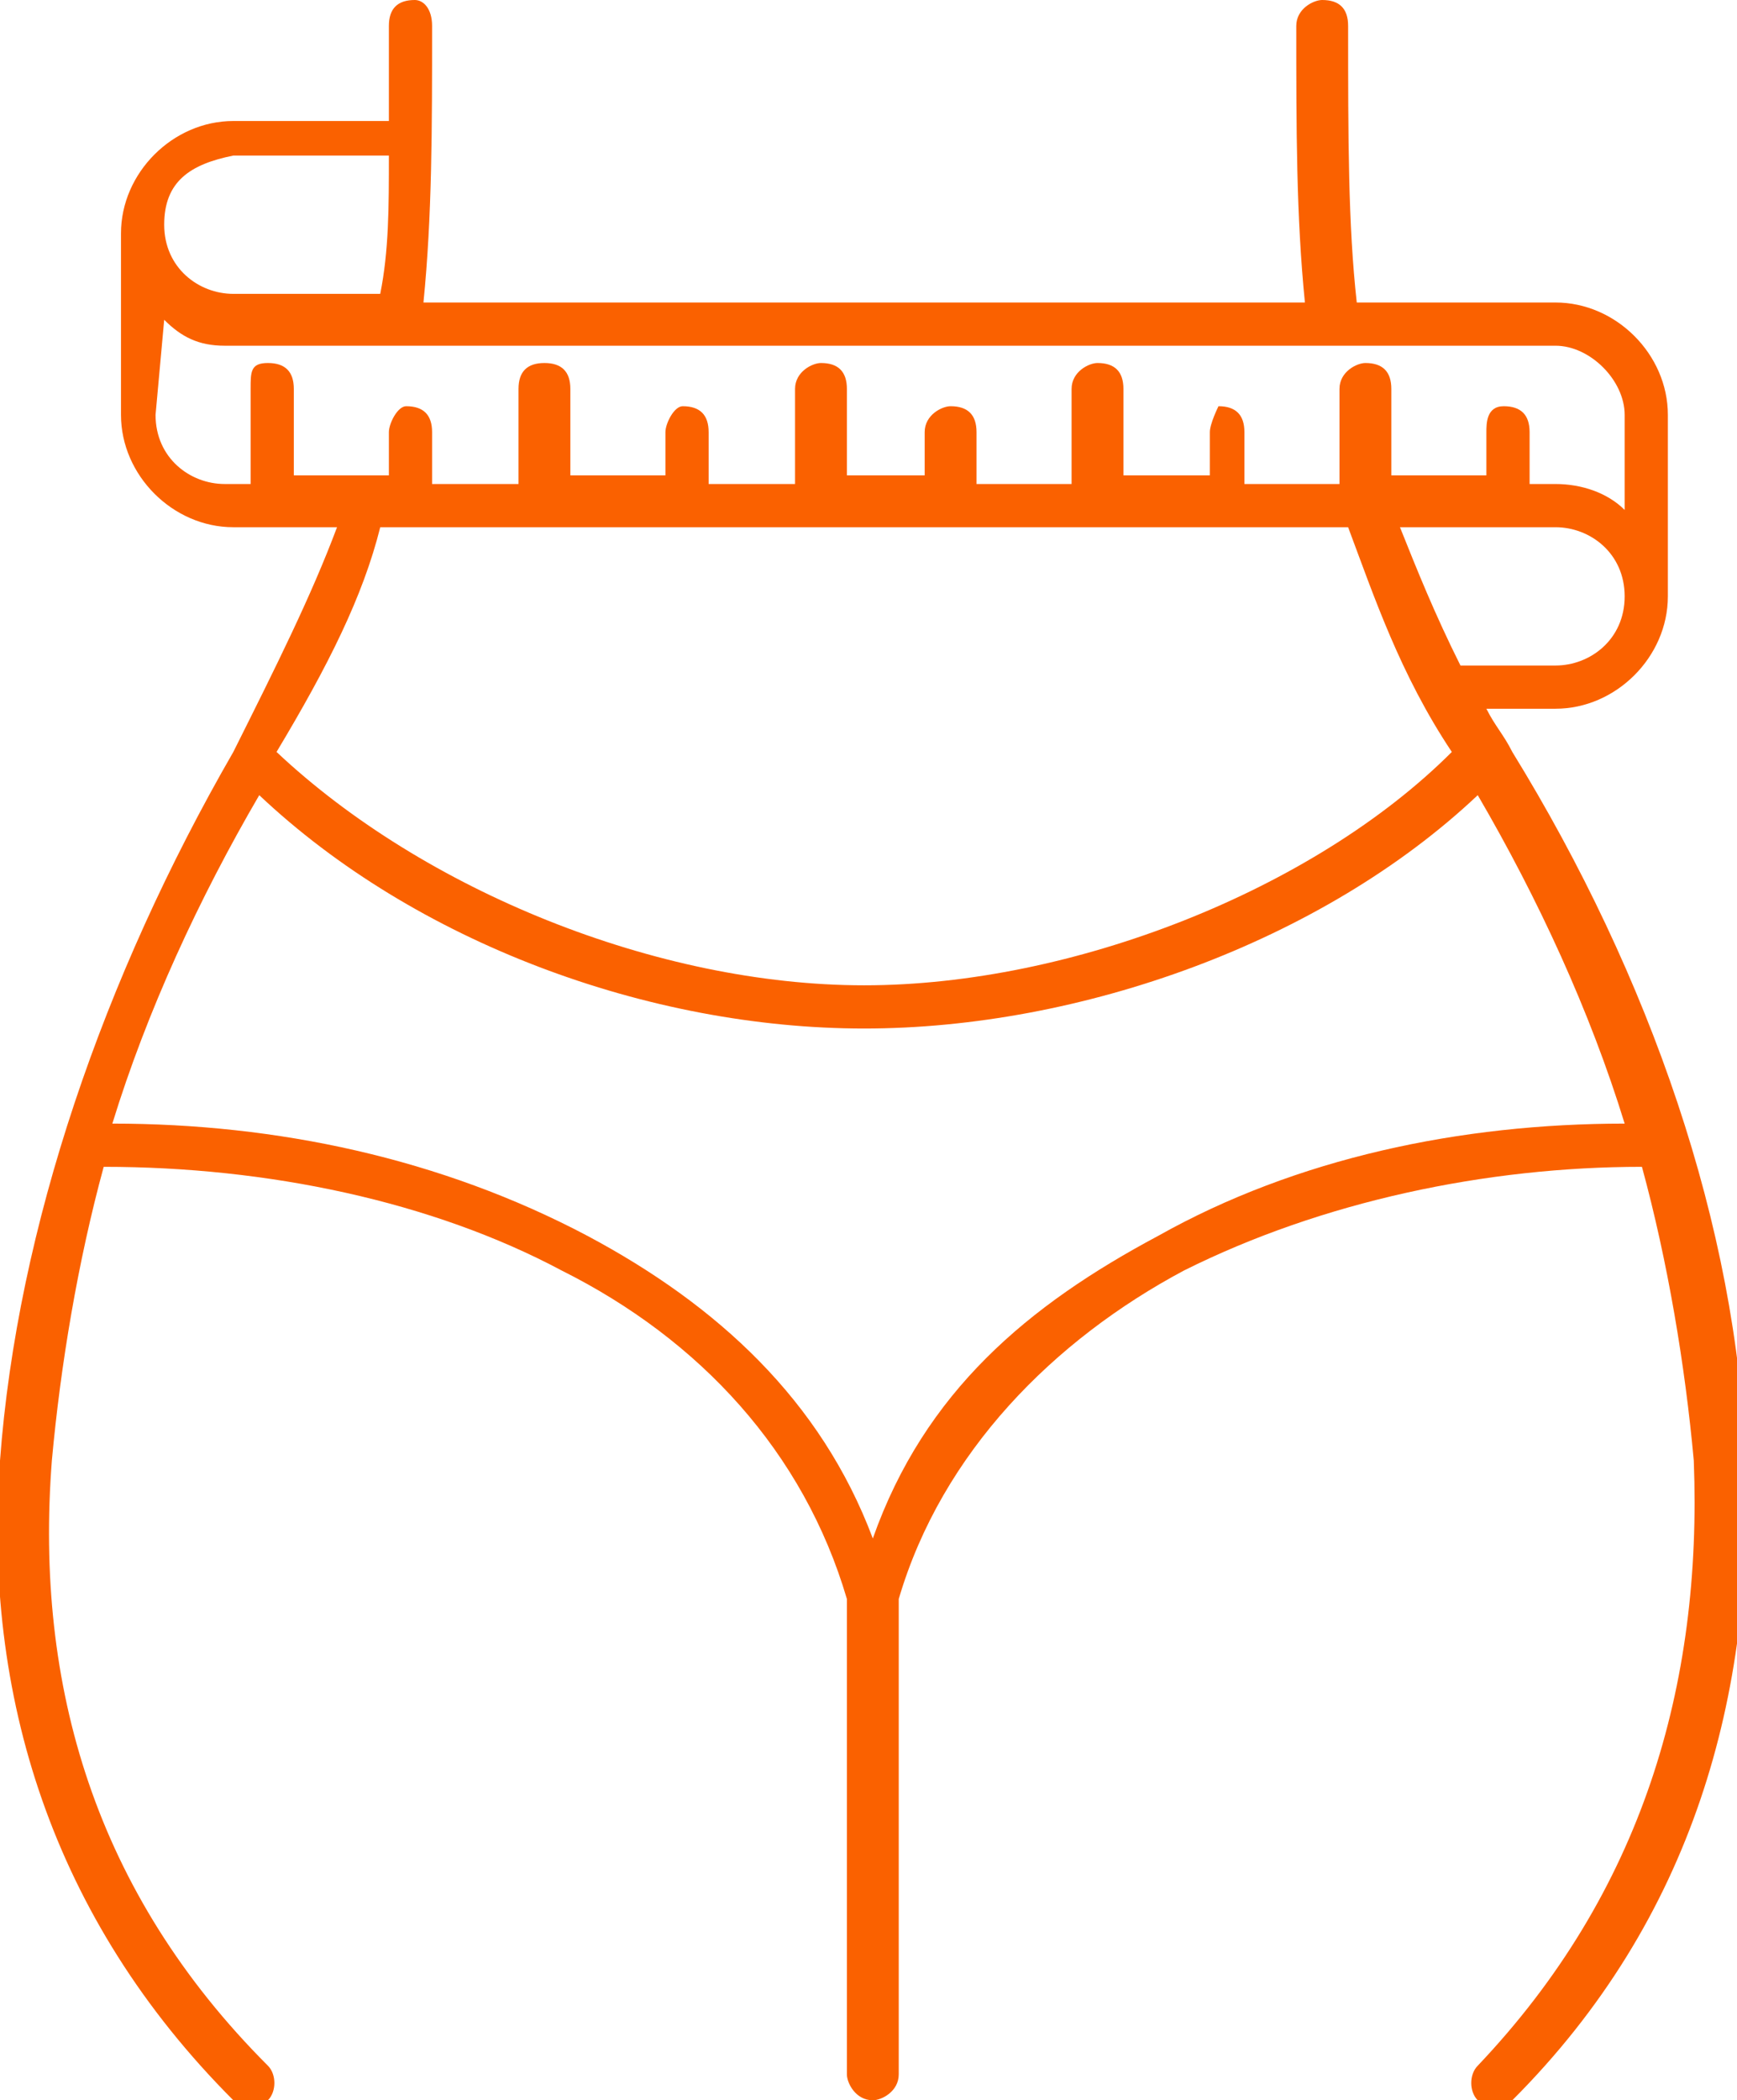 <svg xmlns="http://www.w3.org/2000/svg" xmlns:xlink="http://www.w3.org/1999/xlink" id="Layer_2_1_" x="0px" y="0px" viewBox="0 0 20.1 24.3" style="enable-background:new 0 0 20.1 24.3;" xml:space="preserve"><style type="text/css">	.st0{fill:#FA6100;}</style><g id="Layer_1-2">	<path class="st0" d="M4.8,0C4.6,0,4.5,0.1,4.5,0.3c0,0.4,0,0.7,0,1.1H2.7c-0.7,0-1.3,0.6-1.3,1.3v2.1c0,0.7,0.6,1.3,1.3,1.3h1.2  C3.6,6.9,3.2,7.7,2.7,8.7c-1.5,2.6-2.5,5.5-2.7,8.2s0.6,5.3,2.7,7.4c0.1,0.1,0.3,0.1,0.4,0c0.1-0.1,0.1-0.3,0-0.4  c-2-2-2.7-4.4-2.5-7c0.1-1.1,0.3-2.3,0.6-3.4c1.9,0,3.8,0.4,5.3,1.2c1.6,0.8,2.8,2.1,3.3,3.8v5.5c0,0.1,0.1,0.3,0.3,0.3  c0.1,0,0.3-0.1,0.3-0.3v-5.5c0.5-1.7,1.8-3,3.3-3.8c1.6-0.8,3.5-1.2,5.3-1.2c0.3,1.1,0.5,2.3,0.6,3.4c0.1,2.6-0.6,5-2.5,7  c-0.1,0.1-0.1,0.3,0,0.4s0.3,0.1,0.4,0c2.1-2.1,2.8-4.7,2.7-7.4c-0.1-2.7-1.1-5.6-2.7-8.2c-0.1-0.2-0.2-0.3-0.3-0.5H18  c0.7,0,1.3-0.6,1.3-1.3V4.8c0-0.7-0.6-1.3-1.3-1.3h-2.3c-0.1-0.9-0.1-1.9-0.1-3.2c0-0.2-0.1-0.3-0.3-0.3c-0.1,0-0.3,0.1-0.3,0.3  c0,1.2,0,2.2,0.1,3.2H4.9C5,2.5,5,1.5,5,0.3C5,0.1,4.9,0,4.8,0L4.8,0z M2.7,1.8h1.8c0,0.6,0,1.1-0.1,1.6H2.7  c-0.4,0-0.8-0.3-0.8-0.8S2.2,1.9,2.7,1.8L2.7,1.8L2.7,1.8z M1.9,3.7C2.1,3.9,2.3,4,2.6,4H18c0.4,0,0.8,0.4,0.8,0.8v1.1  c-0.2-0.2-0.5-0.3-0.8-0.3h-0.3V5c0-0.2-0.1-0.3-0.3-0.3S17.2,4.9,17.2,5v0.5h-1.1V4.5c0-0.2-0.1-0.3-0.3-0.3  c-0.1,0-0.3,0.1-0.3,0.3v1.1h-1.1V5c0-0.2-0.1-0.3-0.3-0.3C14.1,4.7,14,4.9,14,5v0.5H13V4.5c0-0.2-0.1-0.3-0.3-0.3  c-0.1,0-0.3,0.1-0.3,0.3v1.1h-1.1V5c0-0.2-0.1-0.3-0.3-0.3c-0.1,0-0.3,0.1-0.3,0.3v0.5H9.8V4.5c0-0.2-0.1-0.3-0.3-0.3  c-0.1,0-0.3,0.1-0.3,0.3v1.1H8.2V5c0-0.2-0.1-0.3-0.3-0.3C7.8,4.7,7.7,4.9,7.7,5v0.5H6.6V4.5c0-0.2-0.1-0.3-0.3-0.3  c-0.2,0-0.3,0.1-0.3,0.3v1.1H5V5c0-0.2-0.1-0.3-0.3-0.3C4.6,4.7,4.5,4.9,4.5,5v0.5H3.4V4.5c0-0.2-0.1-0.3-0.3-0.3S2.9,4.3,2.9,4.5  v1.1H2.6c-0.4,0-0.8-0.3-0.8-0.8L1.9,3.7L1.9,3.7z M4.4,6.1h11.2c0.3,0.8,0.6,1.7,1.2,2.6c-1.6,1.6-4.4,2.7-6.8,2.7  s-5.1-1.1-6.8-2.7C3.8,7.7,4.2,6.9,4.4,6.1C4.4,6.1,4.4,6.1,4.4,6.1z M16.2,6.1H18c0.4,0,0.8,0.3,0.8,0.8S18.4,7.7,18,7.7h-1.1  C16.6,7.1,16.4,6.6,16.2,6.1L16.2,6.1z M17.1,9.2c0.7,1.2,1.3,2.5,1.7,3.8c-1.9,0-3.8,0.4-5.4,1.3c-1.5,0.8-2.7,1.8-3.3,3.5  c-0.6-1.6-1.8-2.7-3.3-3.5C5.1,13.4,3.2,13,1.3,13c0.4-1.3,1-2.6,1.7-3.8c1.8,1.7,4.5,2.7,7,2.7S15.3,10.9,17.1,9.2L17.1,9.2  L17.1,9.2z"></path></g></svg>